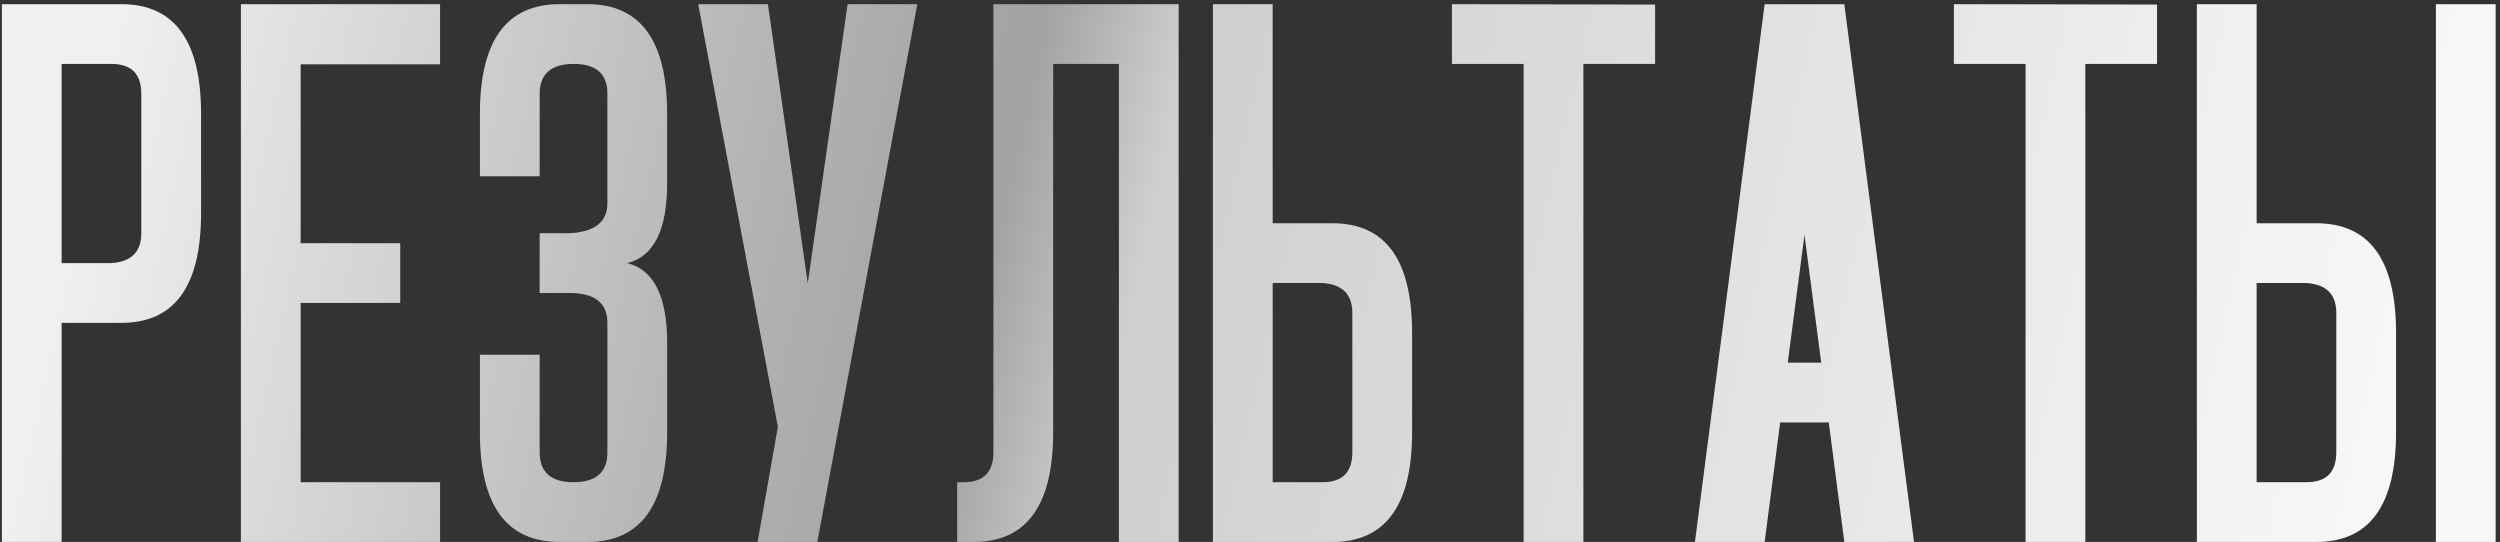<?xml version="1.0" encoding="UTF-8"?> <svg xmlns="http://www.w3.org/2000/svg" width="429" height="93" viewBox="0 0 429 93" fill="none"><rect x="0" y="0" width="429" height="93" fill="#333333" stroke="none"/> <path d="M19.121 45.148C22.539 44.921 24.248 43.212 24.248 40.022V16.096C24.248 12.678 22.539 10.969 19.121 10.969H10.576V45.148H19.121ZM20.83 55.402H10.576V93H0.322V0.715H20.83C29.945 0.715 34.502 6.981 34.502 19.514V36.603C34.502 49.136 29.945 55.402 20.83 55.402ZM41.338 93V0.715H75.518V11.037H51.592V41.73H68.682V51.984H51.592V82.746H75.518V93H41.338ZM92.607 50.275V40.022H97.734C102.064 39.794 104.229 38.085 104.229 34.895V16.096C104.229 12.678 102.314 10.969 98.486 10.969C94.567 10.969 92.607 12.678 92.607 16.096V30.246H82.353V19.514C82.353 6.981 86.911 0.715 96.025 0.715H100.811C109.925 0.715 114.482 6.981 114.482 19.514V31.477C114.482 39.452 112.204 44.009 107.646 45.148C112.204 46.288 114.482 50.845 114.482 58.82V74.201C114.482 86.734 109.925 93 100.811 93H96.025C86.911 93 82.353 86.734 82.353 74.201V60.871H92.607V77.619C92.607 81.037 94.544 82.746 98.418 82.746C102.292 82.746 104.229 81.037 104.229 77.619V55.402C104.229 51.984 102.064 50.275 97.734 50.275H92.607ZM133.486 73.244L119.814 0.715H131.777L138.613 48.635L145.449 0.715H157.412L140.254 93H130L133.486 73.244ZM164.248 82.746H165.342C168.76 82.746 170.469 81.037 170.469 77.619V0.715H202.256V93H192.002V10.969H180.723V74.201C180.723 86.734 176.165 93 167.051 93H164.248V82.746ZM218.389 48.566V82.746H226.934C230.352 82.746 232.061 81.037 232.061 77.619V53.693C232.061 50.503 230.352 48.794 226.934 48.566H218.389ZM228.643 38.312C237.757 38.312 242.314 44.579 242.314 57.111V74.201C242.314 86.734 237.757 93 228.643 93H208.135V0.715H218.389V38.312H228.643ZM249.15 10.969V0.715L284.014 0.783V10.969H271.709V93H261.455V10.969H249.15ZM305.479 72.492L302.812 93H290.85L302.812 0.715H316.484L328.447 93H316.484L313.818 72.492H305.479ZM312.52 62.238L309.648 40.295L306.777 62.238H312.52ZM335.283 10.969V0.715L370.146 0.783V10.969H357.842V93H347.588V10.969H335.283ZM387.236 48.566V82.746H395.781C399.199 82.746 400.908 81.037 400.908 77.619V53.693C400.908 50.503 399.199 48.794 395.781 48.566H387.236ZM397.49 38.312C406.605 38.312 411.162 44.579 411.162 57.111V74.201C411.162 86.734 406.605 93 397.49 93H376.982V0.715H387.236V38.312H397.49ZM417.998 93V0.715H428.252V93H417.998Z" fill="url(#paint0_linear_117_2137)"></path> <defs> <linearGradient id="paint0_linear_117_2137" x1="19.008" y1="8.205" x2="414.725" y2="96.606" gradientUnits="userSpaceOnUse"> <stop stop-color="#F0F0F0"></stop> <stop offset="0.291" stop-color="#B1B1B1"></stop> <stop offset="0.382" stop-color="#A2A2A2"></stop> <stop offset="0.445" stop-color="#CFCFCF"></stop> <stop offset="0.97" stop-color="#F7F7F7"></stop> </linearGradient> </defs> </svg> 